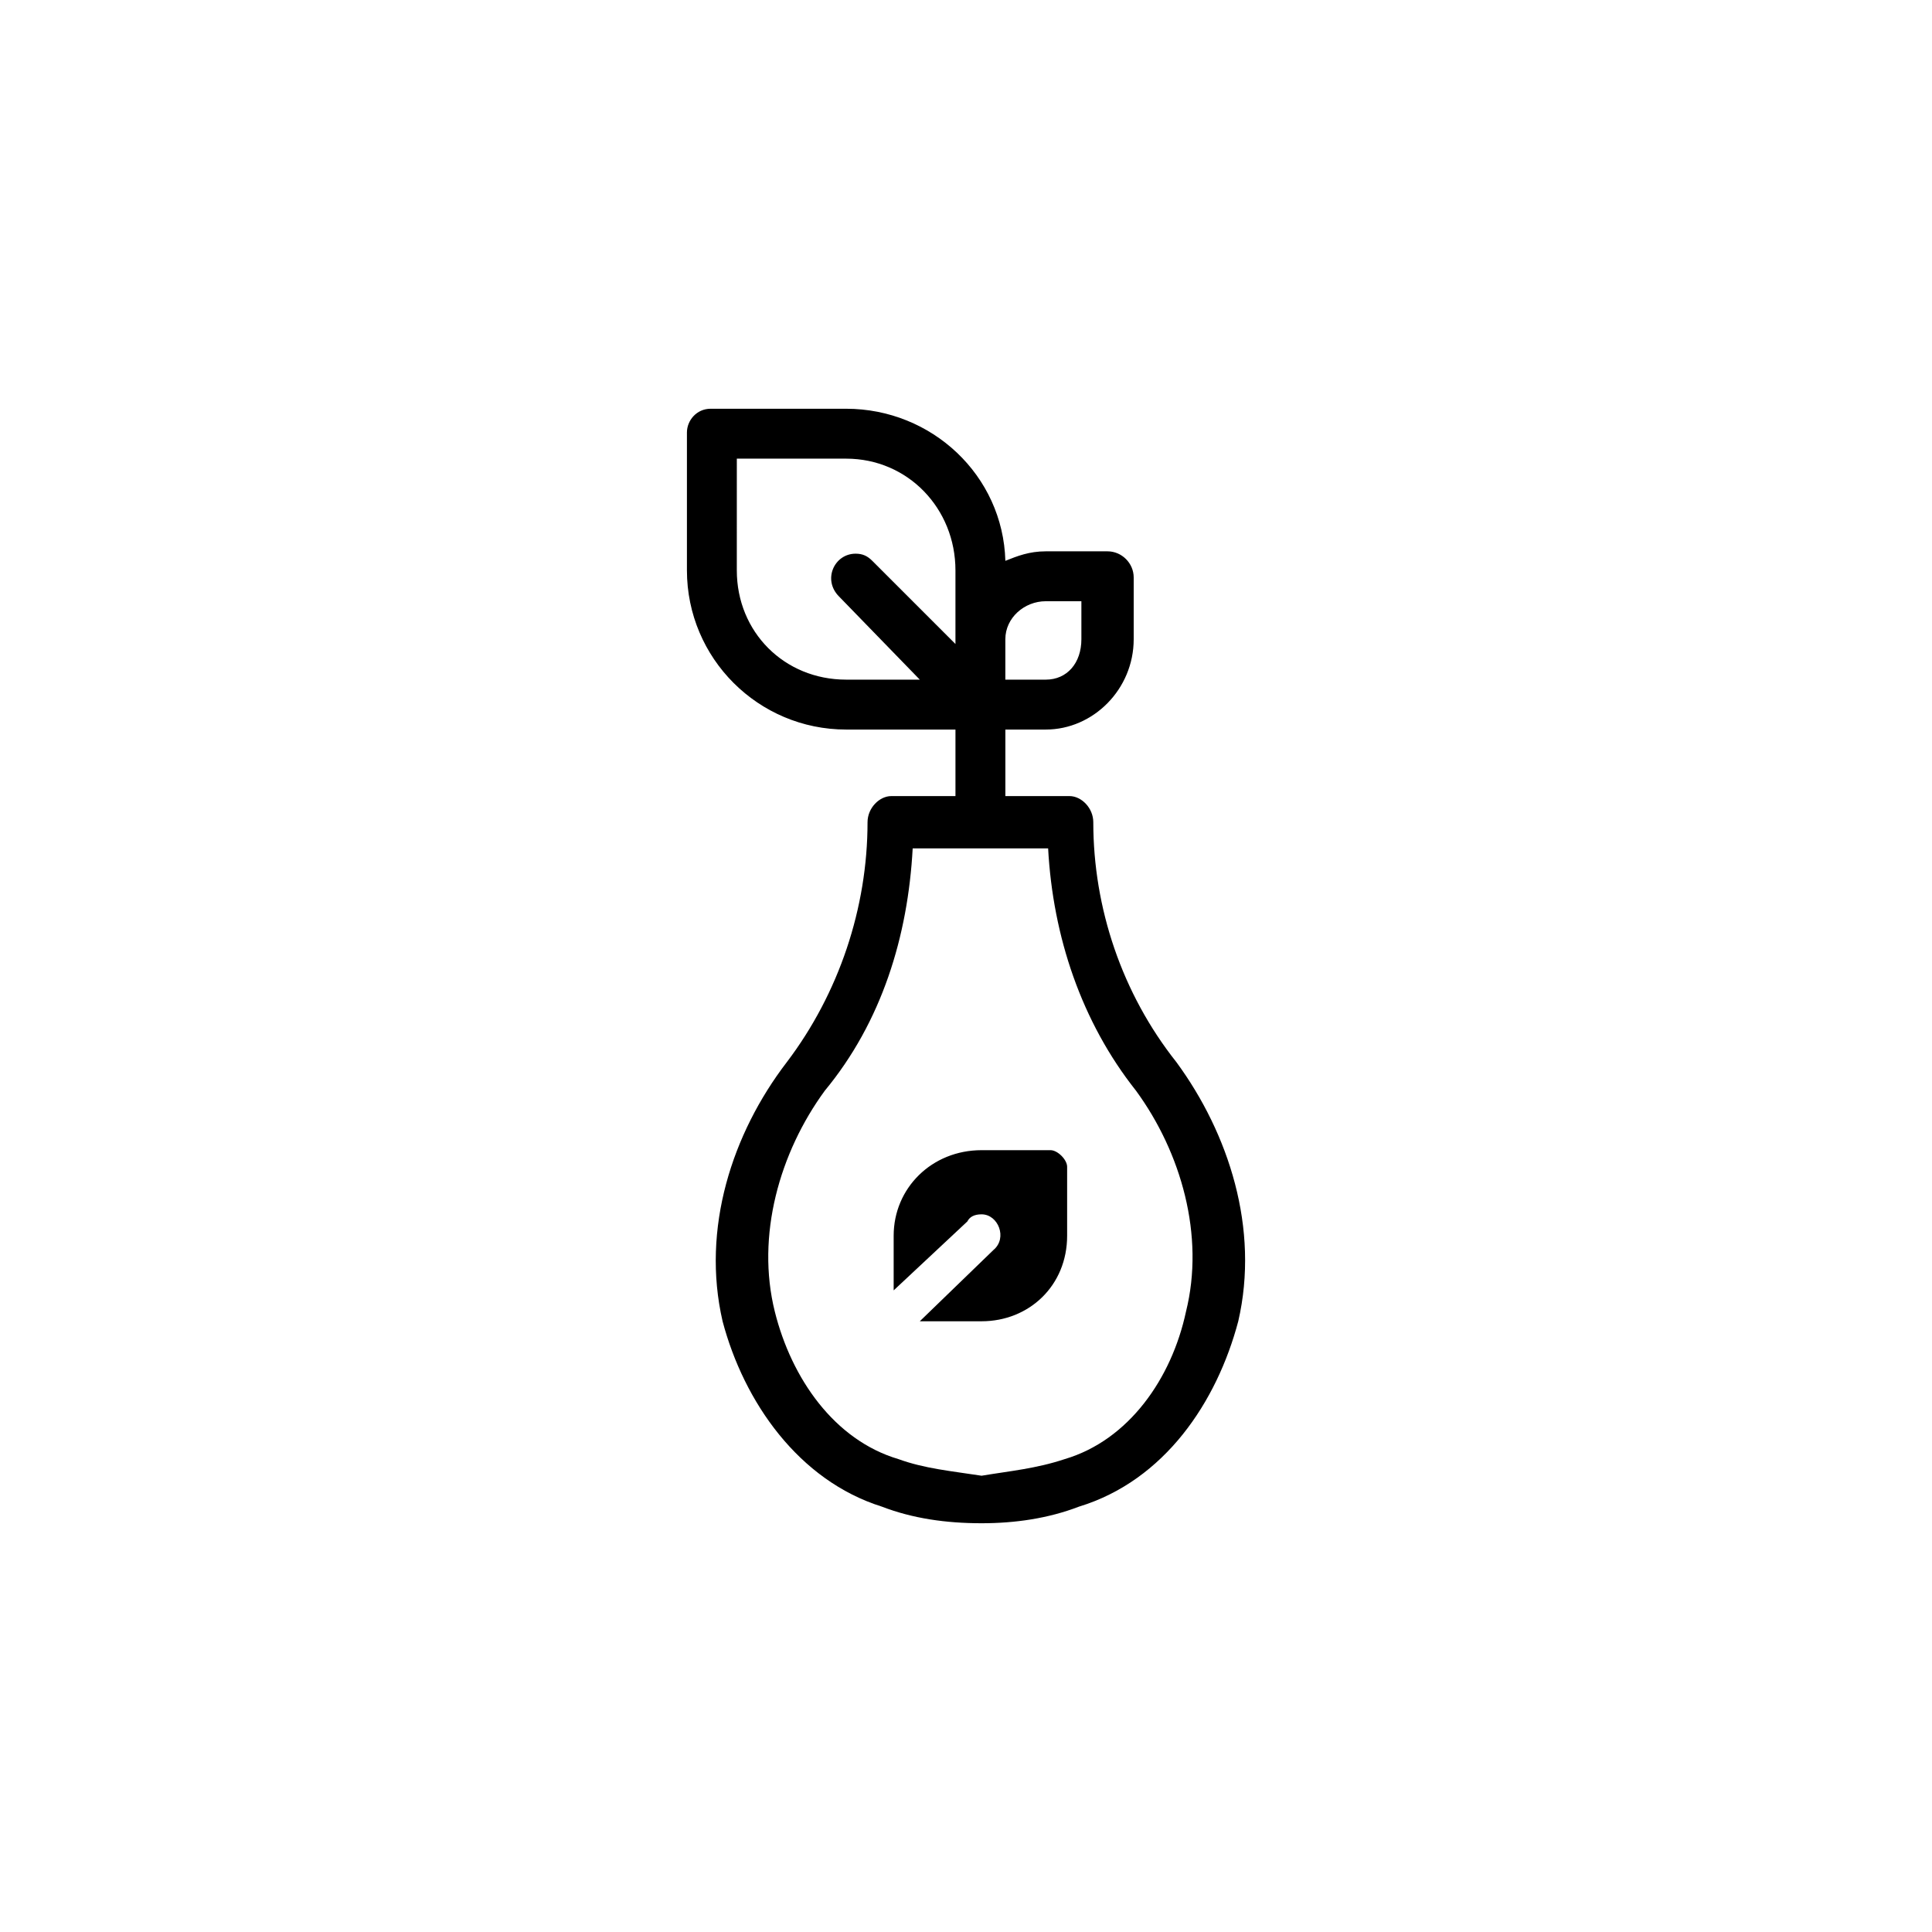 <?xml version="1.0" encoding="UTF-8"?>
<!-- Uploaded to: ICON Repo, www.svgrepo.com, Generator: ICON Repo Mixer Tools -->
<svg fill="#000000" width="800px" height="800px" version="1.1" viewBox="144 144 512 512" xmlns="http://www.w3.org/2000/svg">
 <path d="m332.34 252.32c-3.777 0-6.297 3.148-6.297 6.297v36.527c0 23.301 18.891 42.195 42.195 42.195h28.969v17.633h-17.004c-3.148 0-6.297 3.148-6.297 6.926 0 22.672-7.559 45.344-21.41 63.605-14.484 18.895-22.672 44.082-17.004 68.645 5.668 21.41 20.152 42.195 42.195 49.121 8.188 3.148 17.004 4.406 26.449 4.406 8.816 0 17.633-1.258 25.82-4.406 22.672-6.926 36.527-27.711 42.195-49.121 5.668-24.559-2.519-49.75-16.375-68.645-14.484-18.262-22.043-40.934-22.043-63.605 0-3.777-3.148-6.926-6.297-6.926h-17.004v-17.633h10.707c12.594 0 23.301-10.707 23.301-23.93v-16.375c0-3.777-3.148-6.926-6.926-6.926h-16.375c-4.406 0-7.559 1.258-10.707 2.519-0.629-22.672-19.523-40.305-42.195-40.305zm6.926 13.227h28.969c16.375 0 28.969 13.227 28.969 29.598v19.52l-22.043-22.043c-1.258-1.258-2.519-1.891-4.41-1.891-5.668 0-8.816 6.926-4.406 11.336l21.41 22.043h-19.523c-16.375 0-28.969-12.594-28.969-28.969zm81.867 37.785h9.445v10.074c0 6.297-3.777 10.707-9.445 10.707h-10.707v-10.707c0-5.668 5.039-10.074 10.707-10.074zm-35.266 65.496h35.895c1.258 23.301 8.816 45.973 23.301 64.234 11.965 16.375 18.262 38.414 13.227 58.566-3.777 17.633-15.113 34.008-32.117 39.047-7.559 2.519-14.484 3.148-22.043 4.406-8.188-1.258-15.113-1.891-22.043-4.406-17.004-5.039-28.34-21.41-32.746-39.047-5.039-20.152 1.258-42.195 13.227-58.566 15.113-18.262 22.043-40.934 23.301-64.234zm18.262 79.98c-13.227 0-23.301 10.078-23.301 22.672v14.484l19.523-18.262c0.629-1.258 1.891-1.891 3.777-1.891 4.406 0 6.926 6.297 3.148 9.445l-19.523 18.895h16.375c12.594 0 22.672-9.445 22.672-22.672v-18.262c0-1.891-2.519-4.41-4.406-4.41z"/>
</svg>